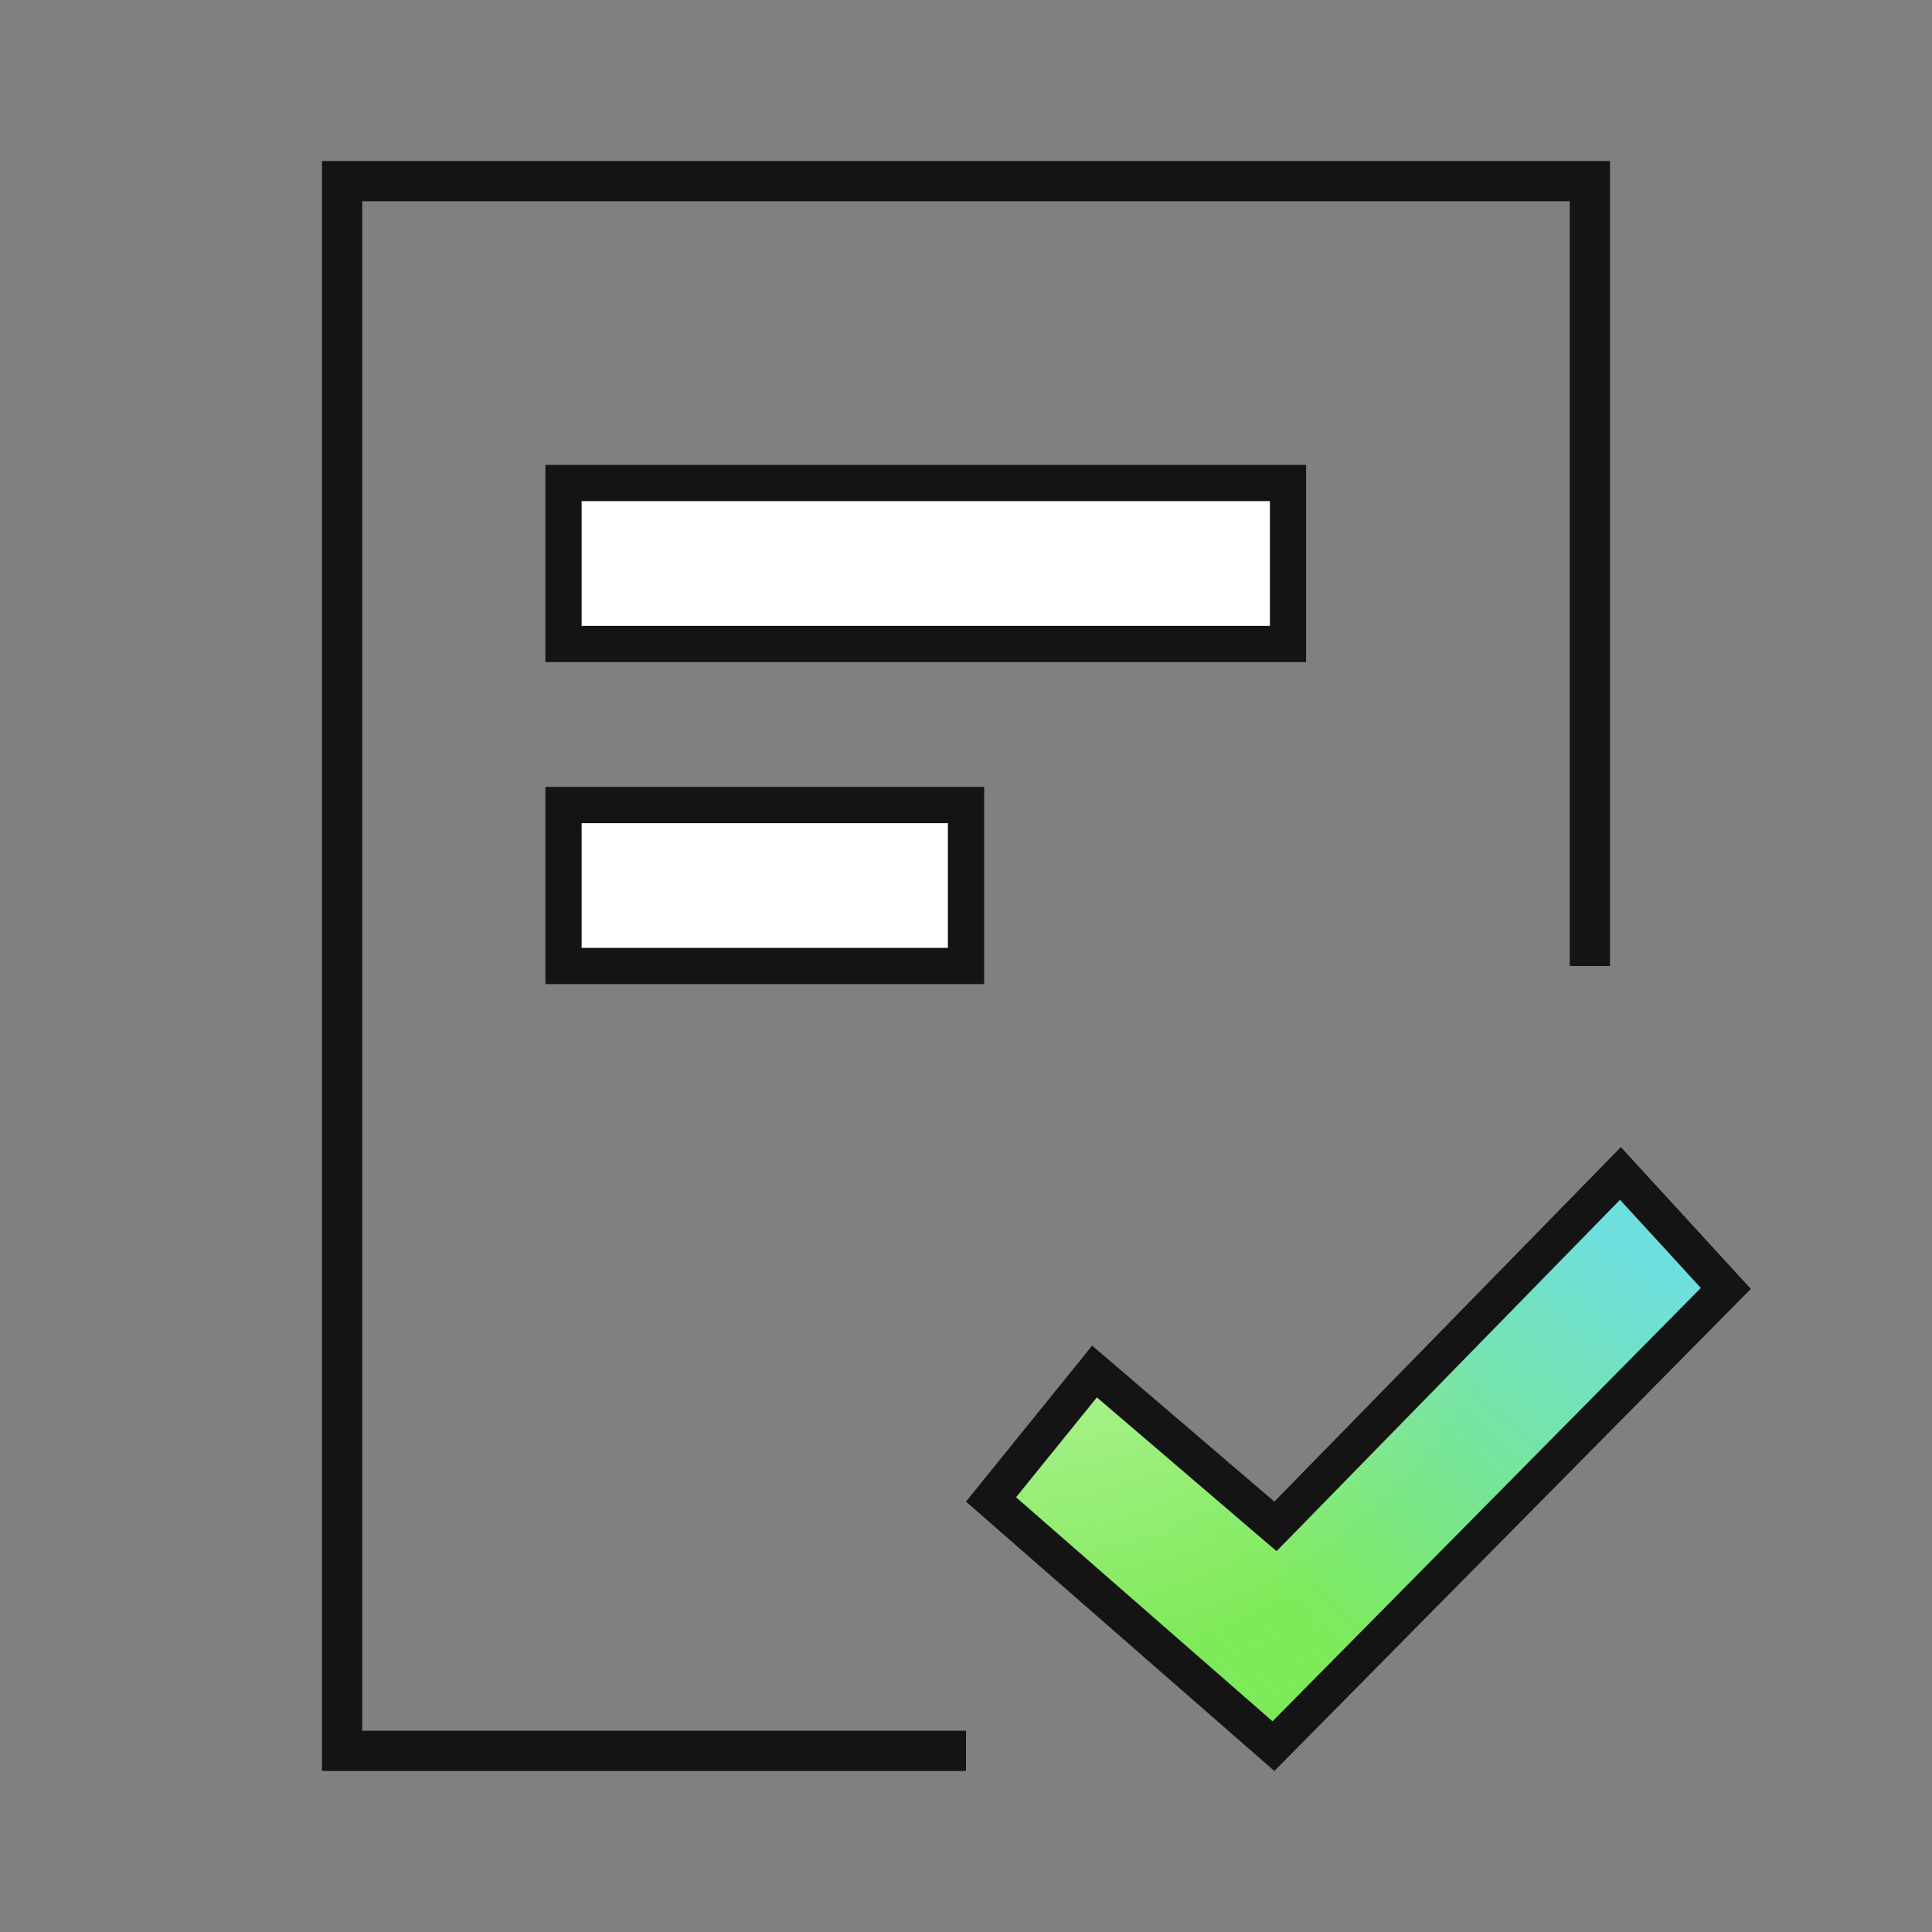 <svg width="64" height="64" viewBox="0 0 64 64" fill="none" xmlns="http://www.w3.org/2000/svg">
<rect x="0" y="0" width="64" height="64" fill="#808080" stroke="none"/>
<path d="M52.667 32V6H11.333V58H32" stroke="#141414" stroke-width="1.333"/>
<path d="M32 26.667V32H18.667V26.667H32ZM42.667 16V21.333H18.667V16H42.667Z" fill="white"/>
<path d="M32 26.667H32.6V26.067H32V26.667ZM32 32V32.6H32.6V32H32ZM18.667 32H18.067V32.6H18.667V32ZM18.667 26.667V26.067H18.067V26.667H18.667ZM42.667 16H43.267V15.4H42.667V16ZM42.667 21.333V21.933H43.267V21.333H42.667ZM18.667 21.333H18.067V21.933H18.667V21.333ZM18.667 16V15.4H18.067V16H18.667ZM32 26.667H31.4V32H32H32.6V26.667H32ZM32 32V31.4H18.667V32V32.6H32V32ZM18.667 32H19.267V26.667H18.667H18.067V32H18.667ZM18.667 26.667V27.267H32V26.667V26.067H18.667V26.667ZM42.667 16H42.067V21.333H42.667H43.267V16H42.667ZM42.667 21.333V20.733H18.667V21.333V21.933H42.667V21.333ZM18.667 21.333H19.267V16H18.667H18.067V21.333H18.667ZM18.667 16V16.6H42.667V16V15.4H18.667V16Z" fill="#141414"/>
<path d="M57.171 42.681L42.184 57.843L32.829 49.671L36.257 45.433L41.824 50.198L42.251 50.563L42.644 50.162L53.679 38.872L57.171 42.681Z" fill="#7EEA59"/>
<path d="M57.171 42.681L42.184 57.843L32.829 49.671L36.257 45.433L41.824 50.198L42.251 50.563L42.644 50.162L53.679 38.872L57.171 42.681Z" fill="url(#paint0_radial_987_59813)"/>
<path d="M57.171 42.681L42.184 57.843L32.829 49.671L36.257 45.433L41.824 50.198L42.251 50.563L42.644 50.162L53.679 38.872L57.171 42.681Z" fill="url(#paint1_radial_987_59813)"/>
<path d="M57.171 42.681L42.184 57.843L32.829 49.671L36.257 45.433L41.824 50.198L42.251 50.563L42.644 50.162L53.679 38.872L57.171 42.681Z" fill="url(#paint2_radial_987_59813)"/>
<path d="M57.171 42.681L42.184 57.843L32.829 49.671L36.257 45.433L41.824 50.198L42.251 50.563L42.644 50.162L53.679 38.872L57.171 42.681Z" fill="url(#paint3_radial_987_59813)"/>
<path d="M57.171 42.681L42.184 57.843L32.829 49.671L36.257 45.433L41.824 50.198L42.251 50.563L42.644 50.162L53.679 38.872L57.171 42.681Z" stroke="#141414" stroke-width="1.2"/>
<defs>
<radialGradient id="paint0_radial_987_59813" cx="0" cy="0" r="1" gradientTransform="matrix(8.432 -9.951 12.518 12.587 37.27 60.006)" gradientUnits="userSpaceOnUse">
<stop stop-color="#7EEA59"/>
<stop offset="1" stop-color="#7EEA59" stop-opacity="0"/>
</radialGradient>
<radialGradient id="paint1_radial_987_59813" cx="0" cy="0" r="1" gradientTransform="matrix(-0.175 -15.1 11.453 -4.034 46.547 69.128)" gradientUnits="userSpaceOnUse">
<stop offset="0.413" stop-color="#40F700"/>
<stop offset="1" stop-color="#40F700" stop-opacity="0"/>
</radialGradient>
<radialGradient id="paint2_radial_987_59813" cx="0" cy="0" r="1" gradientTransform="matrix(-10.221 38.939 -35.94 -28.211 56.343 28.462)" gradientUnits="userSpaceOnUse">
<stop offset="0.318" stop-color="#6FDFDE"/>
<stop offset="0.772" stop-color="#6FDFDE" stop-opacity="0"/>
</radialGradient>
<radialGradient id="paint3_radial_987_59813" cx="0" cy="0" r="1" gradientTransform="matrix(7.598 25.038 -19.772 4.164 30.091 29.853)" gradientUnits="userSpaceOnUse">
<stop stop-color="#F4FFE6"/>
<stop offset="1" stop-color="#F4FFE6" stop-opacity="0"/>
</radialGradient>
</defs>
</svg>
